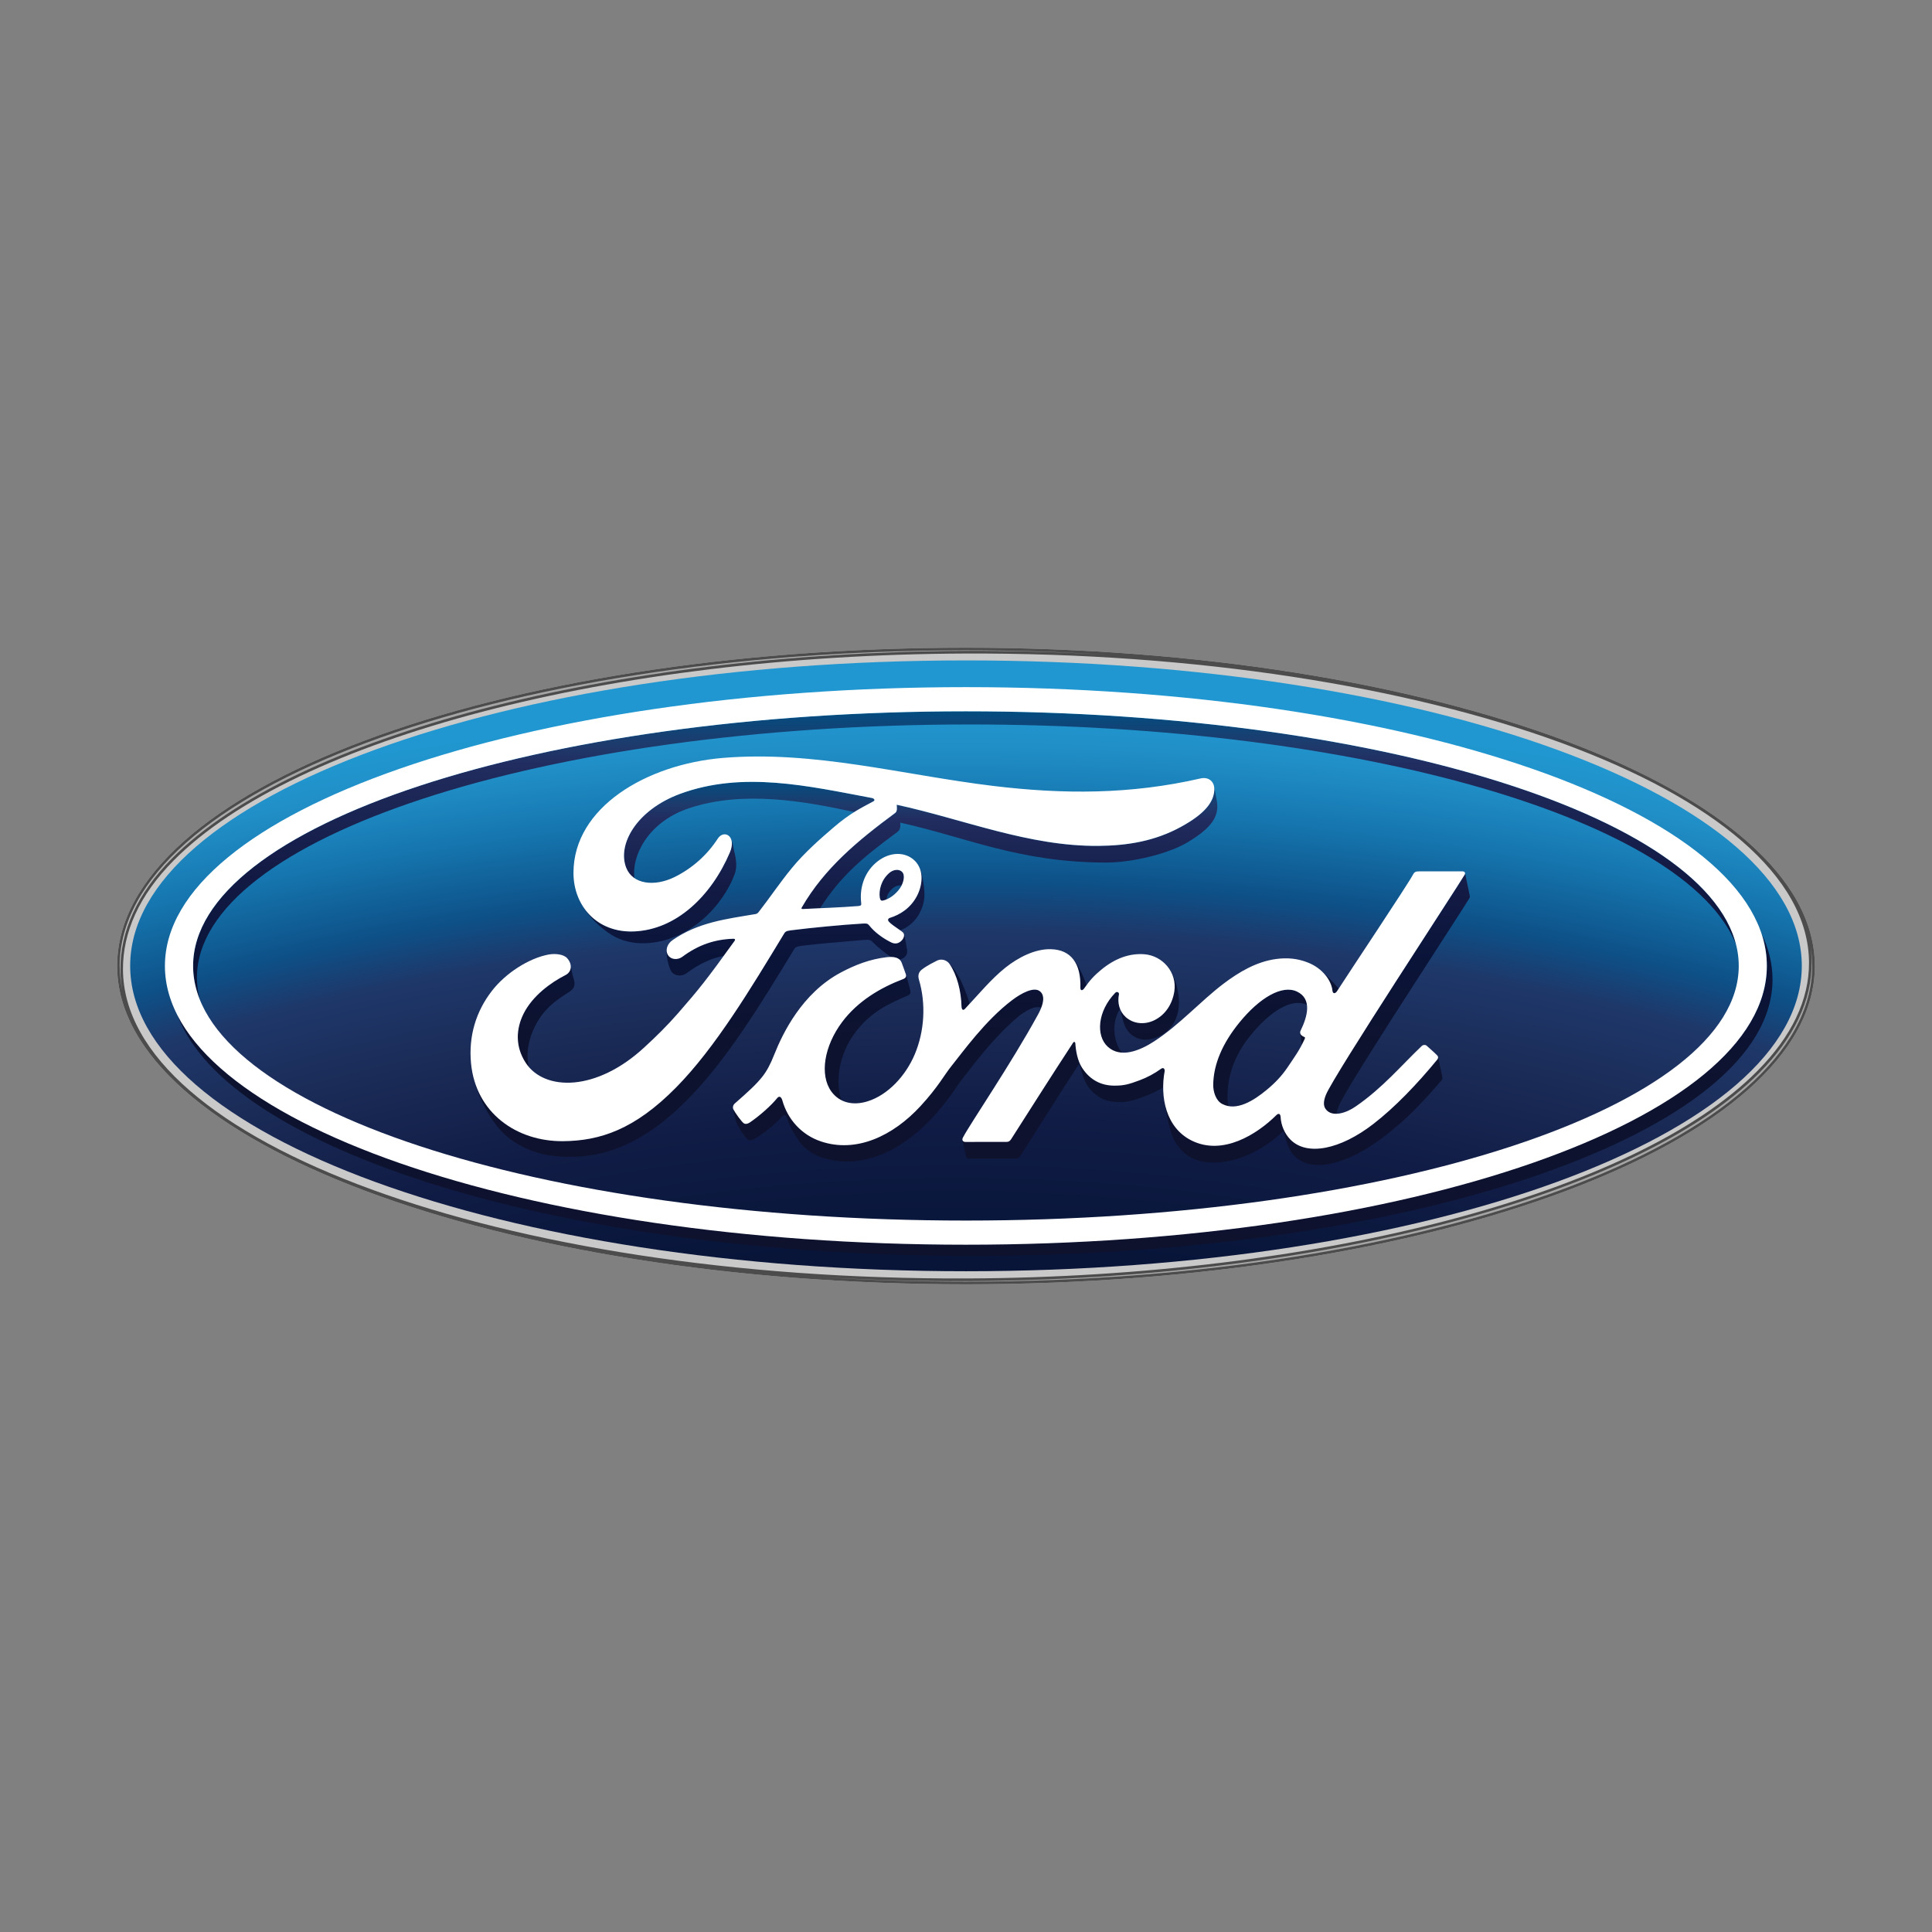 <?xml version="1.0" encoding="utf-8"?>
<!-- Generator: Adobe Illustrator 23.0.1, SVG Export Plug-In . SVG Version: 6.00 Build 0)  -->
<svg version="1.1" id="Layer_1" xmlns="http://www.w3.org/2000/svg" xmlns:xlink="http://www.w3.org/1999/xlink" x="0px" y="0px"
	 viewBox="0 0 1000 1000" style="enable-background:new 0 0 1000 1000;" xml:space="preserve">
<rect x="0" y="0" width="1000" height="1000" fill="#808080" stroke="none"/>
<style type="text/css">
	.st0{fill:#C9C9CA;}
	.st1{fill:url(#SVGID_1_);}
	.st2{fill:url(#SVGID_2_);}
	.st3{fill:url(#SVGID_3_);}
	.st4{fill:url(#SVGID_4_);}
	.st5{fill:url(#SVGID_5_);}
	.st6{fill:url(#SVGID_6_);}
	.st7{fill:url(#SVGID_7_);}
	.st8{fill:url(#SVGID_8_);}
	.st9{fill:url(#SVGID_9_);}
	.st10{fill:url(#SVGID_10_);}
	.st11{fill:url(#SVGID_11_);}
	.st12{fill:url(#SVGID_12_);}
	.st13{fill:url(#SVGID_13_);}
	.st14{fill:url(#SVGID_14_);}
	.st15{fill:url(#SVGID_15_);}
	.st16{fill:url(#SVGID_16_);}
	.st17{fill:url(#SVGID_17_);}
	.st18{fill:url(#SVGID_18_);}
	.st19{fill:url(#SVGID_19_);}
	.st20{fill:url(#SVGID_20_);}
	.st21{fill:url(#SVGID_21_);}
	.st22{fill:url(#SVGID_22_);}
	.st23{fill:url(#SVGID_23_);}
	.st24{fill:#4C4C4C;}
	.st25{fill:url(#SVGID_24_);}
	.st26{fill:url(#SVGID_25_);}
	.st27{fill:#FFFFFF;}
</style>
<g>
	<path class="st0" d="M499.98,335.25c-243.86,0-439.34,73.09-439.34,164.74c0,91.1,197.09,164.76,439.34,164.76
		c242.27,0,439.38-73.91,439.38-164.76C939.35,409.16,742.25,335.25,499.98,335.25 M936.67,487.27c0.16,0.8,0.27,1.62,0.41,2.4
		C936.96,488.89,936.8,488.08,936.67,487.27"/>
	
		<radialGradient id="SVGID_1_" cx="-4395.893" cy="28.714" r="219.328" gradientTransform="matrix(8.632 0 0 -4.384 38440.191 1004.719)" gradientUnits="userSpaceOnUse">
		<stop  offset="0" style="stop-color:#0E122D"/>
		<stop  offset="0.155" style="stop-color:#0D132F"/>
		<stop  offset="0.242" style="stop-color:#081539"/>
		<stop  offset="0.312" style="stop-color:#101C45"/>
		<stop  offset="0.373" style="stop-color:#1B2C58"/>
		<stop  offset="0.414" style="stop-color:#1E386A"/>
		<stop  offset="0.439" style="stop-color:#0D5087"/>
		<stop  offset="0.48" style="stop-color:#1676AF"/>
		<stop  offset="0.513" style="stop-color:#218FC7"/>
		<stop  offset="0.533" style="stop-color:#2097D0"/>
		<stop  offset="1" style="stop-color:#2097D0"/>
	</radialGradient>
	<path class="st1" d="M500,341.83c-239.01,0-432.62,70.65-432.62,158.08c0,87.38,193.61,158.08,432.62,158.08
		c239.04,0,432.61-70.69,432.61-158.08C932.6,412.48,739.04,341.83,500,341.83"/>
	
		<linearGradient id="SVGID_2_" gradientUnits="userSpaceOnUse" x1="-5276.702" y1="609.726" x2="-5275.553" y2="609.726" gradientTransform="matrix(0 -291.403 291.403 0 -177176.906 -1536980.5)">
		<stop  offset="0" style="stop-color:#0E122D"/>
		<stop  offset="0.321" style="stop-color:#0D132F"/>
		<stop  offset="0.501" style="stop-color:#0A1439"/>
		<stop  offset="0.647" style="stop-color:#131B45"/>
		<stop  offset="0.773" style="stop-color:#1E2959"/>
		<stop  offset="0.809" style="stop-color:#212D60"/>
		<stop  offset="0.839" style="stop-color:#1E3B6D"/>
		<stop  offset="0.896" style="stop-color:#004F83"/>
		<stop  offset="0.951" style="stop-color:#035C90"/>
		<stop  offset="1" style="stop-color:#056195"/>
	</linearGradient>
	<path class="st2" d="M501.96,374.98c203.21,0,370.99,49.64,396.63,113.9v-0.01c-17.12-67.6-189.03-120.7-398.63-120.7
		c-220.93,0-400.01,58.99-400.01,131.79c0,5.93,1.2,11.76,3.49,17.49c-0.99-3.73-1.5-7.58-1.5-11.45
		C101.94,433.65,281.03,374.98,501.96,374.98L501.96,374.98z"/>
	
		<linearGradient id="SVGID_3_" gradientUnits="userSpaceOnUse" x1="-5276.703" y1="1390.271" x2="-5275.554" y2="1390.271" gradientTransform="matrix(1.784331e-14 -291.403 -291.403 -1.784331e-14 405634.344 -1536981)">
		<stop  offset="0" style="stop-color:#0E122D"/>
		<stop  offset="0.321" style="stop-color:#0D132F"/>
		<stop  offset="0.501" style="stop-color:#0A1439"/>
		<stop  offset="0.647" style="stop-color:#131B45"/>
		<stop  offset="0.773" style="stop-color:#1E2959"/>
		<stop  offset="0.809" style="stop-color:#212D60"/>
		<stop  offset="0.839" style="stop-color:#1E3B6D"/>
		<stop  offset="0.896" style="stop-color:#004F83"/>
		<stop  offset="0.951" style="stop-color:#035C90"/>
		<stop  offset="1" style="stop-color:#056195"/>
	</linearGradient>
	<path class="st3" d="M911.87,483.47c1.75,5.32,2.65,10.89,2.65,16.49c0,79.7-185.6,144.3-414.56,144.3
		c-203.76,0-373.16-51.18-408.02-118.56c26.45,70.04,199.68,124.14,409.67,124.38h2.54c228.37-0.22,413.3-64.17,413.3-143.08
		C917.45,498.99,915.54,491.11,911.87,483.47L911.87,483.47z"/>
	
		<linearGradient id="SVGID_4_" gradientUnits="userSpaceOnUse" x1="-5285.518" y1="611.883" x2="-5284.37" y2="611.883" gradientTransform="matrix(0 -204.871 204.871 0 -124782.141 -1082237.625)">
		<stop  offset="0" style="stop-color:#0E122D"/>
		<stop  offset="0.321" style="stop-color:#0D132F"/>
		<stop  offset="0.501" style="stop-color:#0A1439"/>
		<stop  offset="0.647" style="stop-color:#131B45"/>
		<stop  offset="0.773" style="stop-color:#1E2959"/>
		<stop  offset="0.809" style="stop-color:#212D60"/>
		<stop  offset="0.839" style="stop-color:#1E3B6D"/>
		<stop  offset="0.896" style="stop-color:#004F83"/>
		<stop  offset="0.951" style="stop-color:#035C90"/>
		<stop  offset="1" style="stop-color:#056195"/>
	</linearGradient>
	<path class="st4" d="M579.74,522.17c-0.91-2.32-1.08-4.92-0.56-7.51c0.19-0.92-1-1.75-1.97-0.75c-9.28,9.68-9.98,22.2-3.89,27.82
		c2.17,2.02,4.67,2.93,7.33,3.1C576.68,539.8,574.81,529.95,579.74,522.17z"/>
	
		<linearGradient id="SVGID_5_" gradientUnits="userSpaceOnUse" x1="-5285.584" y1="611.963" x2="-5284.441" y2="611.963" gradientTransform="matrix(0 -204.404 204.404 0 -124413.445 -1079783.375)">
		<stop  offset="0" style="stop-color:#0E122D"/>
		<stop  offset="0.321" style="stop-color:#0D132F"/>
		<stop  offset="0.501" style="stop-color:#0A1439"/>
		<stop  offset="0.647" style="stop-color:#131B45"/>
		<stop  offset="0.773" style="stop-color:#1E2959"/>
		<stop  offset="0.809" style="stop-color:#212D60"/>
		<stop  offset="0.839" style="stop-color:#1E3B6D"/>
		<stop  offset="0.896" style="stop-color:#004F83"/>
		<stop  offset="0.951" style="stop-color:#035C90"/>
		<stop  offset="1" style="stop-color:#056195"/>
	</linearGradient>
	<path class="st5" d="M673.79,540.8h0.01c0.47-0.92,0.95-1.88,1.45-2.92c0.39-0.8,0.19-1.02-0.14-1.16
		c-0.95-0.34-1.94-1.07-2.08-1.83c-0.06-0.14-0.07-0.27-0.08-0.42l0.01,0.08C673.1,536.01,673.48,538.76,673.79,540.8L673.79,540.8z
		"/>
	
		<linearGradient id="SVGID_6_" gradientUnits="userSpaceOnUse" x1="-5285.581" y1="611.972" x2="-5284.444" y2="611.972" gradientTransform="matrix(0 -204.402 204.402 0 -124399.875 -1079774.375)">
		<stop  offset="0" style="stop-color:#0E122D"/>
		<stop  offset="0.321" style="stop-color:#0D132F"/>
		<stop  offset="0.501" style="stop-color:#0A1439"/>
		<stop  offset="0.647" style="stop-color:#131B45"/>
		<stop  offset="0.773" style="stop-color:#1E2959"/>
		<stop  offset="0.809" style="stop-color:#212D60"/>
		<stop  offset="0.839" style="stop-color:#1E3B6D"/>
		<stop  offset="0.896" style="stop-color:#004F83"/>
		<stop  offset="0.951" style="stop-color:#035C90"/>
		<stop  offset="1" style="stop-color:#056195"/>
	</linearGradient>
	<path class="st6" d="M684.34,502.9c3.1,2.97,4.99,6.57,5.34,9.89c0.14,1.57,1.33,1.74,2.31,0.37c0.25-0.37,0.55-0.84,0.89-1.36
		c-0.27-0.38-0.56-0.74-0.83-1.1C689.64,507.93,687.07,505.33,684.34,502.9L684.34,502.9z"/>
	
		<linearGradient id="SVGID_7_" gradientUnits="userSpaceOnUse" x1="-5285.569" y1="611.885" x2="-5284.417" y2="611.885" gradientTransform="matrix(0 -204.534 204.534 0 -124591.867 -1080463.75)">
		<stop  offset="0" style="stop-color:#0E122D"/>
		<stop  offset="0.321" style="stop-color:#0D132F"/>
		<stop  offset="0.501" style="stop-color:#0A1439"/>
		<stop  offset="0.647" style="stop-color:#131B45"/>
		<stop  offset="0.773" style="stop-color:#1E2959"/>
		<stop  offset="0.809" style="stop-color:#212D60"/>
		<stop  offset="0.839" style="stop-color:#1E3B6D"/>
		<stop  offset="0.896" style="stop-color:#004F83"/>
		<stop  offset="0.951" style="stop-color:#035C90"/>
		<stop  offset="1" style="stop-color:#056195"/>
	</linearGradient>
	<path class="st7" d="M555.74,496.8c2.49,3.4,3.65,8.26,3.48,14.48c-0.04,1.61,1.13,1.51,1.9,0.41c0.44-0.61,0.82-1.15,1.23-1.71
		v-0.05C560.52,504.36,557.74,498.88,555.74,496.8L555.74,496.8z"/>
	
		<linearGradient id="SVGID_8_" gradientUnits="userSpaceOnUse" x1="-5285.546" y1="611.939" x2="-5284.399" y2="611.939" gradientTransform="matrix(0 -204.673 204.673 0 -124595.453 -1081198.75)">
		<stop  offset="0" style="stop-color:#0E122D"/>
		<stop  offset="0.321" style="stop-color:#0D132F"/>
		<stop  offset="0.501" style="stop-color:#0A1439"/>
		<stop  offset="0.647" style="stop-color:#131B45"/>
		<stop  offset="0.773" style="stop-color:#1E2959"/>
		<stop  offset="0.809" style="stop-color:#212D60"/>
		<stop  offset="0.839" style="stop-color:#1E3B6D"/>
		<stop  offset="0.896" style="stop-color:#004F83"/>
		<stop  offset="0.951" style="stop-color:#035C90"/>
		<stop  offset="1" style="stop-color:#056195"/>
	</linearGradient>
	<path class="st8" d="M671.34,513.25c-7.65-3.68-19.33,3.07-29.9,16.07c-8.66,10.64-13.33,21.45-13.49,31.99
		c-0.07,3.76,1.36,8.4,4.67,10.1c1.03,0.57,2.15,0.96,3.31,1.14c-0.37-1.38-0.57-2.81-0.58-4.24c-0.13-10.88,3.25-21.75,11.93-32.4
		c10.49-12.94,21.53-19.39,29.2-15.83C676.08,517.24,674.6,514.79,671.34,513.25L671.34,513.25z"/>
	
		<linearGradient id="SVGID_9_" gradientUnits="userSpaceOnUse" x1="-5285.614" y1="611.827" x2="-5284.465" y2="611.827" gradientTransform="matrix(0 -204.208 204.208 0 -124490.891 -1078753.75)">
		<stop  offset="0" style="stop-color:#0E122D"/>
		<stop  offset="0.321" style="stop-color:#0D132F"/>
		<stop  offset="0.501" style="stop-color:#0A1439"/>
		<stop  offset="0.647" style="stop-color:#131B45"/>
		<stop  offset="0.773" style="stop-color:#1E2959"/>
		<stop  offset="0.809" style="stop-color:#212D60"/>
		<stop  offset="0.839" style="stop-color:#1E3B6D"/>
		<stop  offset="0.896" style="stop-color:#004F83"/>
		<stop  offset="0.951" style="stop-color:#035C90"/>
		<stop  offset="1" style="stop-color:#056195"/>
	</linearGradient>
	<path class="st9" d="M442.38,534.81c8.07-10.94,17.16-15.08,27.52-19.55c1.37-0.6,1.53-1.37,1.27-2.58
		c-0.44-2.06-1.88-7.19-2.32-8.42c0.33,1.13,0.04,1.99-1.31,2.49c-11.76,4.46-23.55,11.4-31.7,22.32
		c-9.25,12.4-11.73,27.3-5.55,35.89c1.47,2.01,3.23,3.5,5.16,4.47C432.11,559.17,434.54,545.42,442.38,534.81L442.38,534.81z"/>
	
		<linearGradient id="SVGID_10_" gradientUnits="userSpaceOnUse" x1="-5285.579" y1="611.882" x2="-5284.43" y2="611.882" gradientTransform="matrix(0 -204.451 204.451 0 -124549.18 -1080028.5)">
		<stop  offset="0" style="stop-color:#0E122D"/>
		<stop  offset="0.321" style="stop-color:#0D132F"/>
		<stop  offset="0.501" style="stop-color:#0A1439"/>
		<stop  offset="0.647" style="stop-color:#131B45"/>
		<stop  offset="0.773" style="stop-color:#1E2959"/>
		<stop  offset="0.809" style="stop-color:#212D60"/>
		<stop  offset="0.839" style="stop-color:#1E3B6D"/>
		<stop  offset="0.896" style="stop-color:#004F83"/>
		<stop  offset="0.951" style="stop-color:#035C90"/>
		<stop  offset="1" style="stop-color:#056195"/>
	</linearGradient>
	<path class="st10" d="M501.57,599.69c7.95,0,17.72,0,24.33-0.04c0.98-0.05,1.68-0.61,2.2-1.34c9.88-15.48,20.43-32.27,30.52-47.77
		c2.21,7.82,3.35,11.45,7.47,15.13c4.19,3.74,8.07,4.73,13.77,4.77c5.18,0.06,10.29-2.01,16.36-4.53c2.05-0.87,4.02-1.93,5.88-3.15
		c0-2.87,0.29-5.76,0.8-8.51c0.04-0.3-0.25-2.21-1.88-1.07c-3.38,2.46-7.08,4.45-10.99,5.91c-5.6,2.09-8.2,2.87-13.39,2.82
		c-6.52-0.05-12.39-2.82-16.52-9.27c-2.31-3.48-3.27-8.79-3.48-12.69c-0.03-0.43-0.59-1.19-1.2-0.2
		c-10.95,16.74-21.18,32.92-32.06,49.92c-0.57,0.8-1.06,1.32-2.19,1.36c-6.72,0-14.07-0.02-21.47,0.02c-0.77,0-1.33-0.36-1.49-0.9
		c0.58,2.6,1.53,7.3,1.78,8.4C500.19,599.29,500.75,599.69,501.57,599.69L501.57,599.69z"/>
	
		<linearGradient id="SVGID_11_" gradientUnits="userSpaceOnUse" x1="-5285.329" y1="611.901" x2="-5284.18" y2="611.901" gradientTransform="matrix(0 -206.183 206.183 0 -125489 -1089132.625)">
		<stop  offset="0" style="stop-color:#0E122D"/>
		<stop  offset="0.321" style="stop-color:#0D132F"/>
		<stop  offset="0.501" style="stop-color:#0A1439"/>
		<stop  offset="0.647" style="stop-color:#131B45"/>
		<stop  offset="0.773" style="stop-color:#1E2959"/>
		<stop  offset="0.809" style="stop-color:#212D60"/>
		<stop  offset="0.839" style="stop-color:#1E3B6D"/>
		<stop  offset="0.896" style="stop-color:#004F83"/>
		<stop  offset="0.951" style="stop-color:#035C90"/>
		<stop  offset="1" style="stop-color:#056195"/>
	</linearGradient>
	<path class="st11" d="M607.93,590.43c1.83,3.52,5.95,7.47,8.44,8.71c14.25,7.02,34.59-0.94,47.66-13.5
		c0.13-0.17,0.16-0.19,0.35-0.39c0.6,2.26,1.33,5,1.44,5.38c0.89,2.92,2.29,5.57,3.51,6.97c8.94,10.1,27.92,5.5,47.67-9.78
		c11.04-8.54,19.23-17.11,29.25-28.77c0.4-0.49,0.37-1.2,0.14-2.29c-0.57-2.54-1.48-7.13-1.98-9.43c-0.02,0.39-0.15,0.76-0.39,1.06
		c-10.47,12.76-22.04,24.83-33.11,33.36c-17.21,13.33-34.39,16.72-42.88,8.17c-3.18-3.18-4.91-7.72-5.12-11.57
		c-0.1-2.09-1.16-2.19-2.16-1.21c-10.14,10.05-27.78,21.18-43.85,13.25c-8.29-4.09-12.61-11.77-14.16-20.21
		c0.01,0.09,0.04,0.19,0.06,0.29C603.8,576.45,605.1,585.09,607.93,590.43L607.93,590.43z"/>
	
		<linearGradient id="SVGID_12_" gradientUnits="userSpaceOnUse" x1="-5285.402" y1="611.869" x2="-5284.254" y2="611.869" gradientTransform="matrix(0 -205.665 205.665 0 -125245.133 -1086410.375)">
		<stop  offset="0" style="stop-color:#0E122D"/>
		<stop  offset="0.321" style="stop-color:#0D132F"/>
		<stop  offset="0.501" style="stop-color:#0A1439"/>
		<stop  offset="0.647" style="stop-color:#131B45"/>
		<stop  offset="0.773" style="stop-color:#1E2959"/>
		<stop  offset="0.809" style="stop-color:#212D60"/>
		<stop  offset="0.839" style="stop-color:#1E3B6D"/>
		<stop  offset="0.896" style="stop-color:#004F83"/>
		<stop  offset="0.951" style="stop-color:#035C90"/>
		<stop  offset="1" style="stop-color:#056195"/>
	</linearGradient>
	<path class="st12" d="M600.84,535.92c5.29-2.86,9.93-8.93,9.35-18.78c-0.31-4.9-1.72-9.95-4.02-14.03
		c1.56,2.97,2.21,6.43,1.66,10.08c-1.01,6.36-4.46,11.96-10.31,14.86c-4.96,2.43-10.76,2-14.82-1.62c-1.22-1.12-2.19-2.49-2.84-4.01
		c1.04,4.8,1.96,8.33,3.21,10.22C586.9,538.41,593.52,539.87,600.84,535.92z"/>
	
		<linearGradient id="SVGID_13_" gradientUnits="userSpaceOnUse" x1="-5285.606" y1="612" x2="-5284.458" y2="612" gradientTransform="matrix(0 -204.261 204.261 0 -124284.539 -1079030.25)">
		<stop  offset="0" style="stop-color:#0E122D"/>
		<stop  offset="0.321" style="stop-color:#0D132F"/>
		<stop  offset="0.501" style="stop-color:#0A1439"/>
		<stop  offset="0.647" style="stop-color:#131B45"/>
		<stop  offset="0.773" style="stop-color:#1E2959"/>
		<stop  offset="0.809" style="stop-color:#212D60"/>
		<stop  offset="0.839" style="stop-color:#1E3B6D"/>
		<stop  offset="0.896" style="stop-color:#004F83"/>
		<stop  offset="0.951" style="stop-color:#035C90"/>
		<stop  offset="1" style="stop-color:#056195"/>
	</linearGradient>
	<path class="st13" d="M758.1,452.74c-3.33,5.77-67.69,103.75-71.76,113.89c-1.29,3.21-1.44,5.66-0.13,7.43
		c1.33,1.78,3.27,2.46,5.47,2.42c0.22-1.24,0.7-2.63,1.28-4.1c4.07-10.17,64.34-101.76,67.65-107.56c0.27-0.49,0.18-1.05,0.09-1.42
		c-0.19-0.92-2.22-10.66-2.41-11.57C758.34,452.14,758.27,452.47,758.1,452.74L758.1,452.74z"/>
	
		<linearGradient id="SVGID_14_" gradientUnits="userSpaceOnUse" x1="-5285.574" y1="611.847" x2="-5284.424" y2="611.847" gradientTransform="matrix(0 -204.489 204.489 0 -124619.766 -1080232.625)">
		<stop  offset="0" style="stop-color:#0E122D"/>
		<stop  offset="0.321" style="stop-color:#0D132F"/>
		<stop  offset="0.501" style="stop-color:#0A1439"/>
		<stop  offset="0.647" style="stop-color:#131B45"/>
		<stop  offset="0.773" style="stop-color:#1E2959"/>
		<stop  offset="0.809" style="stop-color:#212D60"/>
		<stop  offset="0.839" style="stop-color:#1E3B6D"/>
		<stop  offset="0.896" style="stop-color:#004F83"/>
		<stop  offset="0.951" style="stop-color:#035C90"/>
		<stop  offset="1" style="stop-color:#056195"/>
	</linearGradient>
	<path class="st14" d="M491,498.34c0.19,0.2,0.34,0.41,0.5,0.61c3.87,5.76,5.99,13.88,6.2,22.26c0.23,1.77,0.99,1.81,1.84,0.9
		c0.78-0.8,1.55-1.64,2.3-2.46c-1.13-4.5-2.89-8.55-4.69-12.46C496.47,505.79,493.53,500.74,491,498.34L491,498.34z"/>
	
		<linearGradient id="SVGID_15_" gradientUnits="userSpaceOnUse" x1="-5285.584" y1="611.826" x2="-5284.436" y2="611.826" gradientTransform="matrix(0 -204.413 204.413 0 -124605.844 -1079833.375)">
		<stop  offset="0" style="stop-color:#0E122D"/>
		<stop  offset="0.321" style="stop-color:#0D132F"/>
		<stop  offset="0.501" style="stop-color:#0A1439"/>
		<stop  offset="0.647" style="stop-color:#131B45"/>
		<stop  offset="0.773" style="stop-color:#1E2959"/>
		<stop  offset="0.809" style="stop-color:#212D60"/>
		<stop  offset="0.839" style="stop-color:#1E3B6D"/>
		<stop  offset="0.896" style="stop-color:#004F83"/>
		<stop  offset="0.951" style="stop-color:#035C90"/>
		<stop  offset="1" style="stop-color:#056195"/>
	</linearGradient>
	<path class="st15" d="M387.14,589.92c1.17,0.59,2.38,0.05,2.97-0.27c3.92-2.01,11.57-7.89,14.86-11.99c1-0.93,1.96-0.3,2.28,0.7
		c1.37,4.36,3.39,7.72,5.65,11.29c2.46,3.98,7.4,8.11,13.8,9.86c8.28,2.32,17.22,2.73,28.97-1.75c9.42-3.61,19.29-10.95,26.89-19.2
		c9.11-9.89,12.41-16.23,15.86-20.55c5.91-7.31,15.11-20.27,28-31.27c4.51-3.86,9.45-6.36,12.55-5.14c1.86-4.8,0.98-7.45-1-8.73
		c-3.02-1.96-9.05,0.98-14.14,4.87c-13.88,10.51-25.55,26.89-31.45,34.22c-3.48,4.31-6.77,10.67-15.87,20.55
		c-14.31,15.53-33.27,24.45-51.57,18.29c-9.99-3.36-17.21-11.39-19.96-21.25c-0.55-1.9-1.62-2.44-2.66-1.18
		c-2.95,3.69-9,9.12-14.04,12.53c-0.55,0.4-1.92,1.21-3.09,0.62c-1.06-0.48-4.8-5.77-5.54-7.3c-0.09-0.16-0.16-0.33-0.19-0.51v0.07
		c1.32,6.51,1.48,7.27,3.26,10.28C384.72,587.38,386.69,589.73,387.14,589.92z"/>
	
		<linearGradient id="SVGID_16_" gradientUnits="userSpaceOnUse" x1="-5285.609" y1="611.72" x2="-5284.459" y2="611.72" gradientTransform="matrix(0 -204.244 204.244 0 -124657.727 -1078944.125)">
		<stop  offset="0" style="stop-color:#0E122D"/>
		<stop  offset="0.321" style="stop-color:#0D132F"/>
		<stop  offset="0.501" style="stop-color:#0A1439"/>
		<stop  offset="0.647" style="stop-color:#131B45"/>
		<stop  offset="0.773" style="stop-color:#1E2959"/>
		<stop  offset="0.809" style="stop-color:#212D60"/>
		<stop  offset="0.839" style="stop-color:#1E3B6D"/>
		<stop  offset="0.896" style="stop-color:#004F83"/>
		<stop  offset="0.951" style="stop-color:#035C90"/>
		<stop  offset="1" style="stop-color:#056195"/>
	</linearGradient>
	<path class="st16" d="M276.81,531.41c4.62-9.32,11.12-13.76,17.51-17.8c2.75-1.74,3.97-3.43,2.33-7.97
		c-0.46-1.3-0.73-3.63-1.24-5.69c0.16,2.02-0.83,3.75-2.61,4.68c-7.81,3.98-17.2,10.81-21.84,20.12
		c-3.77,7.59-4.53,16.77,1.21,25.49c0.48,0.7,1,1.4,1.58,2.05h0.01C271.91,545.04,273.9,537.24,276.81,531.41L276.81,531.41z"/>
	
		<linearGradient id="SVGID_17_" gradientUnits="userSpaceOnUse" x1="-5285.33" y1="611.721" x2="-5284.18" y2="611.721" gradientTransform="matrix(0 -206.179 206.179 0 -125735.961 -1089109.125)">
		<stop  offset="0" style="stop-color:#0E122D"/>
		<stop  offset="0.321" style="stop-color:#0D132F"/>
		<stop  offset="0.501" style="stop-color:#0A1439"/>
		<stop  offset="0.647" style="stop-color:#131B45"/>
		<stop  offset="0.773" style="stop-color:#1E2959"/>
		<stop  offset="0.809" style="stop-color:#212D60"/>
		<stop  offset="0.839" style="stop-color:#1E3B6D"/>
		<stop  offset="0.896" style="stop-color:#004F83"/>
		<stop  offset="0.951" style="stop-color:#035C90"/>
		<stop  offset="1" style="stop-color:#056195"/>
	</linearGradient>
	<path class="st17" d="M356.74,418.29c28.38-9.36,60.02-3.44,85.44,2c3.55-2.22,6.67-3.75,9.78-5.46c1.55-0.81-0.19-1.78-0.67-1.78
		c-32.81-6.16-66.9-14.15-99.47-2.09c-22.58,8.43-32.47,26.32-27.69,38.27c0.91,2.28,2.36,4.05,4.26,5.31
		C326.79,443.53,335.05,425.47,356.74,418.29L356.74,418.29z"/>
	
		<linearGradient id="SVGID_18_" gradientUnits="userSpaceOnUse" x1="-5285.592" y1="611.764" x2="-5284.443" y2="611.764" gradientTransform="matrix(0 -204.357 204.357 0 -124660.883 -1079533.75)">
		<stop  offset="0" style="stop-color:#0E122D"/>
		<stop  offset="0.321" style="stop-color:#0D132F"/>
		<stop  offset="0.501" style="stop-color:#0A1439"/>
		<stop  offset="0.647" style="stop-color:#131B45"/>
		<stop  offset="0.773" style="stop-color:#1E2959"/>
		<stop  offset="0.809" style="stop-color:#212D60"/>
		<stop  offset="0.839" style="stop-color:#1E3B6D"/>
		<stop  offset="0.896" style="stop-color:#004F83"/>
		<stop  offset="0.951" style="stop-color:#035C90"/>
		<stop  offset="1" style="stop-color:#056195"/>
	</linearGradient>
	<path class="st18" d="M264.42,589.84c9.3,6.56,18.46,8.73,29.15,8.92c21.71,0.38,41.54-8.58,62.57-29.92
		c20.19-20.49,37.66-49.12,54.89-77.49c0.57-1,1.18-1.44,4.07-1.82c10.81-1.33,20.5-1.95,30.05-2.85c2.85-0.27,5.01-0.53,6.06,0.5
		c3.45,3.45,7.46,6.6,10.11,8.15c1.76,0.02,3.24,0.41,4.28,1.34c1.11-0.15,2.13-0.76,2.79-1.41c1.24-1.21,1.29-2.63,1.08-3.83
		c-0.43-2.36-1.07-7.01-1.82-8.35c0.52,1.03,0.19,2.48-0.84,3.64c-0.76,0.86-1.94,1.68-3.44,1.66c-1.24-0.03-1.98-0.46-3.54-1.31
		c-3.22-1.72-7.2-4.57-9.87-7.94c-0.9-1.13-1.37-1.16-3.64-1.03c-10.21,0.59-26.14,2.12-36.94,3.48c-2.6,0.32-2.99,0.81-3.54,1.71
		c-17.21,28.39-35.59,59-55.77,79.49c-21.64,21.98-39.64,27.75-58.73,27.89c-22.03,0.15-41.64-12.33-46.61-34.26v0.01
		C247.41,568.66,255.31,583.41,264.42,589.84L264.42,589.84z"/>
	
		<linearGradient id="SVGID_19_" gradientUnits="userSpaceOnUse" x1="-5285.48" y1="611.741" x2="-5284.331" y2="611.741" gradientTransform="matrix(0 -205.132 205.132 0 -125124.656 -1083607)">
		<stop  offset="0" style="stop-color:#0E122D"/>
		<stop  offset="0.321" style="stop-color:#0D132F"/>
		<stop  offset="0.501" style="stop-color:#0A1439"/>
		<stop  offset="0.647" style="stop-color:#131B45"/>
		<stop  offset="0.773" style="stop-color:#1E2959"/>
		<stop  offset="0.809" style="stop-color:#212D60"/>
		<stop  offset="0.839" style="stop-color:#1E3B6D"/>
		<stop  offset="0.896" style="stop-color:#004F83"/>
		<stop  offset="0.951" style="stop-color:#035C90"/>
		<stop  offset="1" style="stop-color:#056195"/>
	</linearGradient>
	<path class="st19" d="M345.82,494.46c-0.48-0.73-0.75-1.59-0.76-2.47c-0.22,3.68,1.26,9.09,2.45,10.89c1.31,2.02,4.99,3,7.9,0.83
		c6.59-4.85,12.53-7.68,19.19-8.94c1.71-2.34,3.55-4.93,5.67-7.85c0.19-0.23,0.23-0.53,0.15-0.68c-0.12-0.26-0.33-0.34-0.76-0.36
		c-9.75,0.27-18.28,3.19-26.53,9.36C350.75,496.99,347.32,496.75,345.82,494.46z"/>
	
		<linearGradient id="SVGID_20_" gradientUnits="userSpaceOnUse" x1="-5285.609" y1="611.873" x2="-5284.458" y2="611.873" gradientTransform="matrix(0 -204.249 204.249 0 -124451.789 -1078966.875)">
		<stop  offset="0" style="stop-color:#0E122D"/>
		<stop  offset="0.321" style="stop-color:#0D132F"/>
		<stop  offset="0.501" style="stop-color:#0A1439"/>
		<stop  offset="0.647" style="stop-color:#131B45"/>
		<stop  offset="0.773" style="stop-color:#1E2959"/>
		<stop  offset="0.809" style="stop-color:#212D60"/>
		<stop  offset="0.839" style="stop-color:#1E3B6D"/>
		<stop  offset="0.896" style="stop-color:#004F83"/>
		<stop  offset="0.951" style="stop-color:#035C90"/>
		<stop  offset="1" style="stop-color:#056195"/>
	</linearGradient>
	<path class="st20" d="M611.28,427.98c-13.64,7.49-27.9,9.75-42.81,9.88c-36.04,0.29-69.62-13.75-104.36-21.3
		c0.05,1.51,0.44,3.33-0.83,4.29c-19.24,14.19-36.63,28.61-48.29,48.84c-0.39,0.47-0.17,0.91,0.5,0.86
		c3.07-0.14,6.04-0.28,8.97-0.44c10.61-16.63,21.97-26.16,39.31-38.95c1.3-0.98,2.6-1.67,2.17-5.37
		c34.84,7.74,61.34,20.55,106.34,20.67c13.43,0.05,32.36-4.43,42.55-10.56c11.71-7.04,14.82-12.22,15.24-17.69
		c0.14-1.71-0.32-4.25-0.59-5.55c-0.4-1.85-0.66-4.22-1.19-5.98c0.18,0.72,0.26,1.53,0.19,2.42
		C628.13,415.39,623.26,421.44,611.28,427.98L611.28,427.98z"/>
	
		<linearGradient id="SVGID_21_" gradientUnits="userSpaceOnUse" x1="-5285.541" y1="611.817" x2="-5284.393" y2="611.817" gradientTransform="matrix(0 -204.71 204.71 0 -124783.836 -1081393.625)">
		<stop  offset="0" style="stop-color:#0E122D"/>
		<stop  offset="0.321" style="stop-color:#0D132F"/>
		<stop  offset="0.501" style="stop-color:#0A1439"/>
		<stop  offset="0.647" style="stop-color:#131B45"/>
		<stop  offset="0.773" style="stop-color:#1E2959"/>
		<stop  offset="0.809" style="stop-color:#212D60"/>
		<stop  offset="0.839" style="stop-color:#1E3B6D"/>
		<stop  offset="0.896" style="stop-color:#004F83"/>
		<stop  offset="0.951" style="stop-color:#035C90"/>
		<stop  offset="1" style="stop-color:#056195"/>
	</linearGradient>
	<path class="st21" d="M460.72,451.47c-0.43,0.41-0.91,0.82-1.39,1.26c-3.44,3.56-4.49,8.27-3.98,11.84
		c0.28,1.45,0.84,1.73,1.5,1.61c0.68-0.15,1.35-0.36,1.99-0.63c0.24-1.96,1.07-3.87,3.05-5.62c1.44-1.27,3.24-1.86,4.77-1.6
		c1.33-2.63,1.71-5.79,0.09-7.2C465.21,449.79,462.73,450.04,460.72,451.47L460.72,451.47z"/>
	
		<linearGradient id="SVGID_22_" gradientUnits="userSpaceOnUse" x1="-5285.605" y1="611.838" x2="-5284.456" y2="611.838" gradientTransform="matrix(0 -204.273 204.273 0 -124512.891 -1079093.75)">
		<stop  offset="0" style="stop-color:#0E122D"/>
		<stop  offset="0.321" style="stop-color:#0D132F"/>
		<stop  offset="0.501" style="stop-color:#0A1439"/>
		<stop  offset="0.647" style="stop-color:#131B45"/>
		<stop  offset="0.773" style="stop-color:#1E2959"/>
		<stop  offset="0.809" style="stop-color:#212D60"/>
		<stop  offset="0.839" style="stop-color:#1E3B6D"/>
		<stop  offset="0.896" style="stop-color:#004F83"/>
		<stop  offset="0.951" style="stop-color:#035C90"/>
		<stop  offset="1" style="stop-color:#056195"/>
	</linearGradient>
	<path class="st22" d="M474.59,463.8c-3.31,6.32-8.76,9.69-13.99,11.33c0,0-1.1,0.25-0.93,1.25c0.13,1.12,3.84,3.47,6.15,5.12
		c0.34-0.09,0.84-0.28,0.84-0.28c2.68-1.07,7.16-3.79,9.74-9.45c1.66-3.65,2.56-6.52,1.84-12.78c-0.52-4.37-1.41-8.32-2.58-10.37
		C477.93,453.2,477.03,459.08,474.59,463.8L474.59,463.8z"/>
	
		<linearGradient id="SVGID_23_" gradientUnits="userSpaceOnUse" x1="-5285.6" y1="611.758" x2="-5284.448" y2="611.758" gradientTransform="matrix(0 -204.32 204.32 0 -124653.578 -1079343.25)">
		<stop  offset="0" style="stop-color:#0E122D"/>
		<stop  offset="0.321" style="stop-color:#0D132F"/>
		<stop  offset="0.501" style="stop-color:#0A1439"/>
		<stop  offset="0.647" style="stop-color:#131B45"/>
		<stop  offset="0.773" style="stop-color:#1E2959"/>
		<stop  offset="0.809" style="stop-color:#212D60"/>
		<stop  offset="0.839" style="stop-color:#1E3B6D"/>
		<stop  offset="0.896" style="stop-color:#004F83"/>
		<stop  offset="0.951" style="stop-color:#035C90"/>
		<stop  offset="1" style="stop-color:#056195"/>
	</linearGradient>
	<path class="st23" d="M377.75,441.23c-9.53,22.41-27.74,40.18-49.92,40.91c-12.41,0.42-21.9-5.43-26.95-14.35
		c3.69,6.66,9.93,12.5,15.49,16c4.8,2.99,10.73,4.66,17.51,4.43c23.11-0.79,40.63-19.84,46.44-35.93c1.55-4.34,0.34-8.99-0.38-12.13
		c-0.29-1.2-0.69-3.94-1.57-5.89h-0.01C379.02,435.87,379.02,438.24,377.75,441.23L377.75,441.23z"/>
	<path class="st24" d="M499.98,335.25c-243.86,0-439.34,73.09-439.34,164.74c0,91.1,197.09,164.76,439.34,164.76
		c242.27,0,439.38-73.91,439.38-164.76C939.35,409.16,742.25,335.25,499.98,335.25 M63.65,501.81
		c-0.09-19.28,8.41-38.44,26.28-56.47c62.9-63.45,227.7-106.33,409.32-107.07c240.6-1,436.67,70.74,437.09,159.92
		c0.09,19.29-8.92,38.19-26.79,56.2c-62.91,63.46-227.2,106.61-408.81,107.33C260.14,662.73,64.06,591,63.65,501.81 M936.67,487.27
		c0.16,0.8,0.27,1.62,0.41,2.4C936.96,488.89,936.8,488.08,936.67,487.27"/>
	
		<linearGradient id="SVGID_24_" gradientUnits="userSpaceOnUse" x1="-5274.131" y1="604.176" x2="-5272.983" y2="604.176" gradientTransform="matrix(-88.413 -329.963 329.963 -88.413 -665256.438 -1686109.625)">
		<stop  offset="0" style="stop-color:#A5A5A6"/>
		<stop  offset="0.35" style="stop-color:#D7D7D7"/>
		<stop  offset="0.65" style="stop-color:#D7D7D7"/>
		<stop  offset="1" style="stop-color:#A5A5A6"/>
	</linearGradient>
	<path class="st25" d="M61.97,499.99c0,4.3,0.51,8.58,1.39,12.79c-0.68-3.61-1.04-7.28-1.07-10.96
		c-0.08-19.54,8.65-39.26,26.67-57.44c63.25-63.8,228.22-106.73,410.29-107.49c25.23-0.11,49.95,0.59,74.04,2.03
		c-24.41-1.53-48.85-2.3-73.31-2.3C257.1,336.63,61.97,409.46,61.97,499.99z"/>
	
		<linearGradient id="SVGID_25_" gradientUnits="userSpaceOnUse" x1="-4375.846" y1="458.132" x2="-4387.584" y2="501.94" gradientTransform="matrix(8.632 0 0 -8.632 38440.191 4488.44)">
		<stop  offset="0" style="stop-color:#A5A5A6"/>
		<stop  offset="0.35" style="stop-color:#D7D7D7"/>
		<stop  offset="0.65" style="stop-color:#D7D7D7"/>
		<stop  offset="1" style="stop-color:#A5A5A6"/>
	</linearGradient>
	<path class="st26" d="M910.53,555.41C847.5,618.97,682.57,662.34,500.74,663.1c-25.16,0.13-50.32-0.56-75.44-2.05
		c24.26,1.55,49.23,2.33,74.68,2.33c241.51,0,438-73.74,438-163.33c0-3.42-0.32-6.81-0.87-10.19c0.4,2.77,0.57,5.57,0.6,8.37
		C937.82,517.77,928.55,537.23,910.53,555.41"/>
	<path class="st27" d="M499.96,355.66c-228.98,0-414.6,64.59-414.6,144.3c0,79.7,185.62,144.3,414.6,144.3
		c228.96,0,414.55-64.6,414.55-144.3C914.52,420.25,728.92,355.66,499.96,355.66L499.96,355.66z M499.96,631.76
		c-220.93,0-400.01-58.99-400.01-131.8c0-72.81,179.08-131.79,400.01-131.79c220.94,0,400.01,58.99,400.01,131.79
		C899.97,572.77,720.91,631.76,499.96,631.76L499.96,631.76z"/>
	<path class="st27" d="M758.1,452.74c0.57-1-0.02-1.74-1.29-1.74c-6.64,0-15.32,0.02-22.21,0.02c-1.65,0-2.48,0.18-3.26,1.72
		c-2.55,4.88-33.58,51.38-39.36,60.4c-0.98,1.37-2.17,1.2-2.31-0.37c-0.57-5.37-5.21-11.55-12.51-14.48
		c-5.57-2.26-11-2.67-16.64-1.91c-10.21,1.37-19.29,6.77-27.29,12.83c-12.05,9.17-22.45,21.03-35.86,29.8
		c-7.32,4.77-17.36,8.94-24.06,2.72c-6.08-5.63-5.38-18.14,3.89-27.82c0.97-1,2.16-0.17,1.97,0.75c-0.88,4.39,0.19,8.74,3.51,11.78
		c4.06,3.62,9.86,4.05,14.82,1.62c5.86-2.9,9.3-8.51,10.31-14.86c1.55-9.89-6.05-18.59-15.57-19.29c-7.72-0.55-15.13,2.14-22.34,8.1
		c-3.61,3-5.68,5.21-8.8,9.68c-0.77,1.1-1.94,1.21-1.9-0.41c0.36-12.64-4.87-19.75-15.32-19.98c-8.11-0.21-16.77,4.21-23.53,9.58
		c-7.4,5.93-13.87,13.83-20.82,21.23c-0.86,0.91-1.61,0.87-1.84-0.9c-0.21-8.38-2.33-16.5-6.2-22.26c-1.39-2-4.26-2.99-6.68-1.64
		c-1.12,0.61-5.01,2.4-7.86,4.69c-1.39,1.16-1.94,2.83-1.33,4.98c3.73,12.53,2.92,26.74-2.16,38.77
		c-4.65,10.98-13.71,20.93-24.36,24.28c-7,2.22-14.31,1.13-18.82-5.09c-6.18-8.59-3.7-23.5,5.55-35.89
		c8.16-10.92,19.94-17.86,31.7-22.32c1.39-0.54,1.68-1.43,1.28-2.6c-0.64-1.93-1.65-4.56-2.07-5.75c-1.07-2.86-4.11-3.34-7.8-2.94
		c-8.54,1-16.25,3.92-23.87,8c-19.94,10.68-29.93,31.34-34.32,42.4c-2.1,5.32-3.91,8.62-6.26,11.57
		c-3.15,3.95-7.08,7.55-14.31,13.88c-0.65,0.59-1.12,1.79-0.58,2.92c0.73,1.52,4.49,6.82,5.54,7.3c1.17,0.58,2.54-0.22,3.09-0.62
		c5.05-3.41,11.09-8.84,14.04-12.53c1.04-1.26,2.1-0.72,2.66,1.18c2.75,9.86,9.98,17.9,19.96,21.25
		c18.29,6.15,37.26-2.76,51.57-18.29c9.1-9.88,12.38-16.24,15.87-20.55c5.91-7.33,17.57-23.71,31.45-34.22
		c5.1-3.88,11.13-6.84,14.15-4.87c2.43,1.58,3.22,5.22-0.69,12.33c-14.15,25.86-34.98,56.24-38.82,63.58
		c-0.69,1.28-0.07,2.29,1.26,2.29c7.4-0.04,14.75-0.02,21.47-0.02c1.13-0.05,1.62-0.57,2.18-1.36
		c10.87-17.01,21.1-33.19,32.06-49.92c0.61-0.97,1.17-0.22,1.2,0.2c0.22,3.9,1.18,9.2,3.48,12.69c4.13,6.45,10,9.22,16.52,9.27
		c5.18,0.06,7.79-0.73,13.39-2.82c3.91-1.47,7.61-3.46,10.99-5.91c1.63-1.13,1.92,0.78,1.88,1.07c-2.51,13.5,0.58,29.5,14,36.12
		c16.07,7.92,33.71-3.21,43.85-13.25c1-0.97,2.06-0.88,2.16,1.21c0.2,3.86,1.95,8.4,5.12,11.57c8.5,8.54,25.67,5.16,42.88-8.17
		c11.07-8.54,22.64-20.6,33.11-33.37c0.37-0.5,0.67-1.3-0.08-2.09c-1.58-1.67-3.89-3.57-5.47-5.04c-0.72-0.6-1.77-0.43-2.39,0.03
		c-10.71,10.18-20.35,21.82-34.3,31.41c-4.7,3.3-12.19,5.94-15.56,1.39c-1.31-1.77-1.16-4.23,0.13-7.43
		C690.41,556.49,754.77,458.52,758.1,452.74 M673.05,534.9c0.14,0.75,1.11,1.48,2.08,1.83c0.32,0.13,0.52,0.36,0.13,1.15
		c-2.72,5.87-5.24,9.24-8.67,14.35c-3.14,4.7-6.71,8.39-11,11.92c-6.49,5.37-15.5,11.2-22.96,7.27c-3.31-1.71-4.74-6.34-4.67-10.1
		c0.17-10.55,4.84-21.37,13.49-32c10.56-13.01,22.24-19.75,29.9-16.07c7.92,3.78,5.39,12.96,1.85,20.18
		C672.93,533.97,672.9,534.45,673.05,534.9"/>
	<path class="st27" d="M291.35,590.67c-23.99,0.17-45.12-14.67-47.55-40.33c-1.34-14.22,2.67-26.91,10.72-37.35
		c7.14-9.31,19.24-17.03,29.45-18.93c3.35-0.6,7.82-0.21,9.67,1.99c2.9,3.38,2.05,7.09-0.83,8.57c-7.81,3.98-17.2,10.81-21.84,20.12
		c-3.77,7.59-4.53,16.77,1.21,25.49c9.65,14.54,36.5,14.95,61.47-8.26c6.19-5.68,11.72-11.14,17.36-17.59
		c10.99-12.59,14.65-17.18,29.27-37.45c0.19-0.23,0.23-0.53,0.15-0.68c-0.12-0.26-0.33-0.34-0.76-0.36
		c-9.75,0.27-18.27,3.19-26.53,9.36c-2.38,1.73-5.81,1.49-7.31-0.8c-1.67-2.59-0.47-5.95,2.28-7.85
		c13.3-9.25,27.84-10.93,42.68-13.44c-0.01,0,1.04,0.04,1.88-1.08c6.09-7.81,10.69-14.87,17.19-22.78
		c6.55-8.02,14.99-15.37,21.46-20.92c9.02-7.76,14.8-10.37,20.68-13.56c1.55-0.81-0.19-1.78-0.67-1.78
		c-32.81-6.16-66.9-14.15-99.48-2.09c-22.57,8.43-32.47,26.32-27.69,38.27c3.37,8.48,14.53,9.86,24.97,4.75
		c9.12-4.5,16.86-11.38,22.39-19.91c3.18-4.9,9.88-1.37,6.26,7.14c-9.53,22.41-27.74,40.18-49.92,40.91
		c-18.89,0.63-31.07-13.26-31.03-30.4c0.06-33.81,37.71-56.07,77.25-59.41c47.63-3.93,92.74,8.76,140.01,14.49
		c36.23,4.38,70.98,4.47,107.39-3.89c4.3-0.93,7.33,1.81,7.04,6.16c-0.36,6.29-5.23,12.34-17.21,18.88
		c-13.65,7.49-27.9,9.75-42.81,9.88c-36.04,0.29-69.62-13.75-104.36-21.3c0.05,1.51,0.44,3.33-0.83,4.29
		c-19.24,14.19-36.63,28.61-48.29,48.84c-0.39,0.47-0.17,0.91,0.5,0.86c10.11-0.53,19.22-0.79,28.65-1.54
		c1.65-0.14,1.71-0.54,1.57-1.75c-0.83-6.98,1.2-14.94,7.34-20.42c6.28-5.62,14.14-6.26,19.35-2.22c5.93,4.62,5.41,12.94,2.17,19.17
		c-3.31,6.32-8.76,9.69-13.99,11.33c0,0-1.1,0.25-0.93,1.25c0.2,1.58,7.33,5.54,7.94,6.6c0.59,0.99,0.29,2.55-0.8,3.73
		c-0.76,0.86-1.94,1.68-3.44,1.66c-1.24-0.03-1.98-0.45-3.54-1.31c-3.22-1.72-7.2-4.57-9.87-7.94c-0.9-1.13-1.37-1.16-3.64-1.03
		c-10.21,0.59-26.14,2.12-36.94,3.48c-2.6,0.32-2.99,0.81-3.54,1.71c-17.21,28.39-35.59,59-55.77,79.49
		C328.44,584.75,310.44,590.52,291.35,590.67 M455.36,464.57c0.28,1.45,0.84,1.73,1.5,1.61c3.27-0.66,6.86-3.36,8.99-6.47
		c1.94-2.84,2.84-6.93,0.92-8.58c-1.71-1.47-4.5-1.04-6.58,0.78C456.08,455.55,454.84,460.71,455.36,464.57"/>
</g>
</svg>
